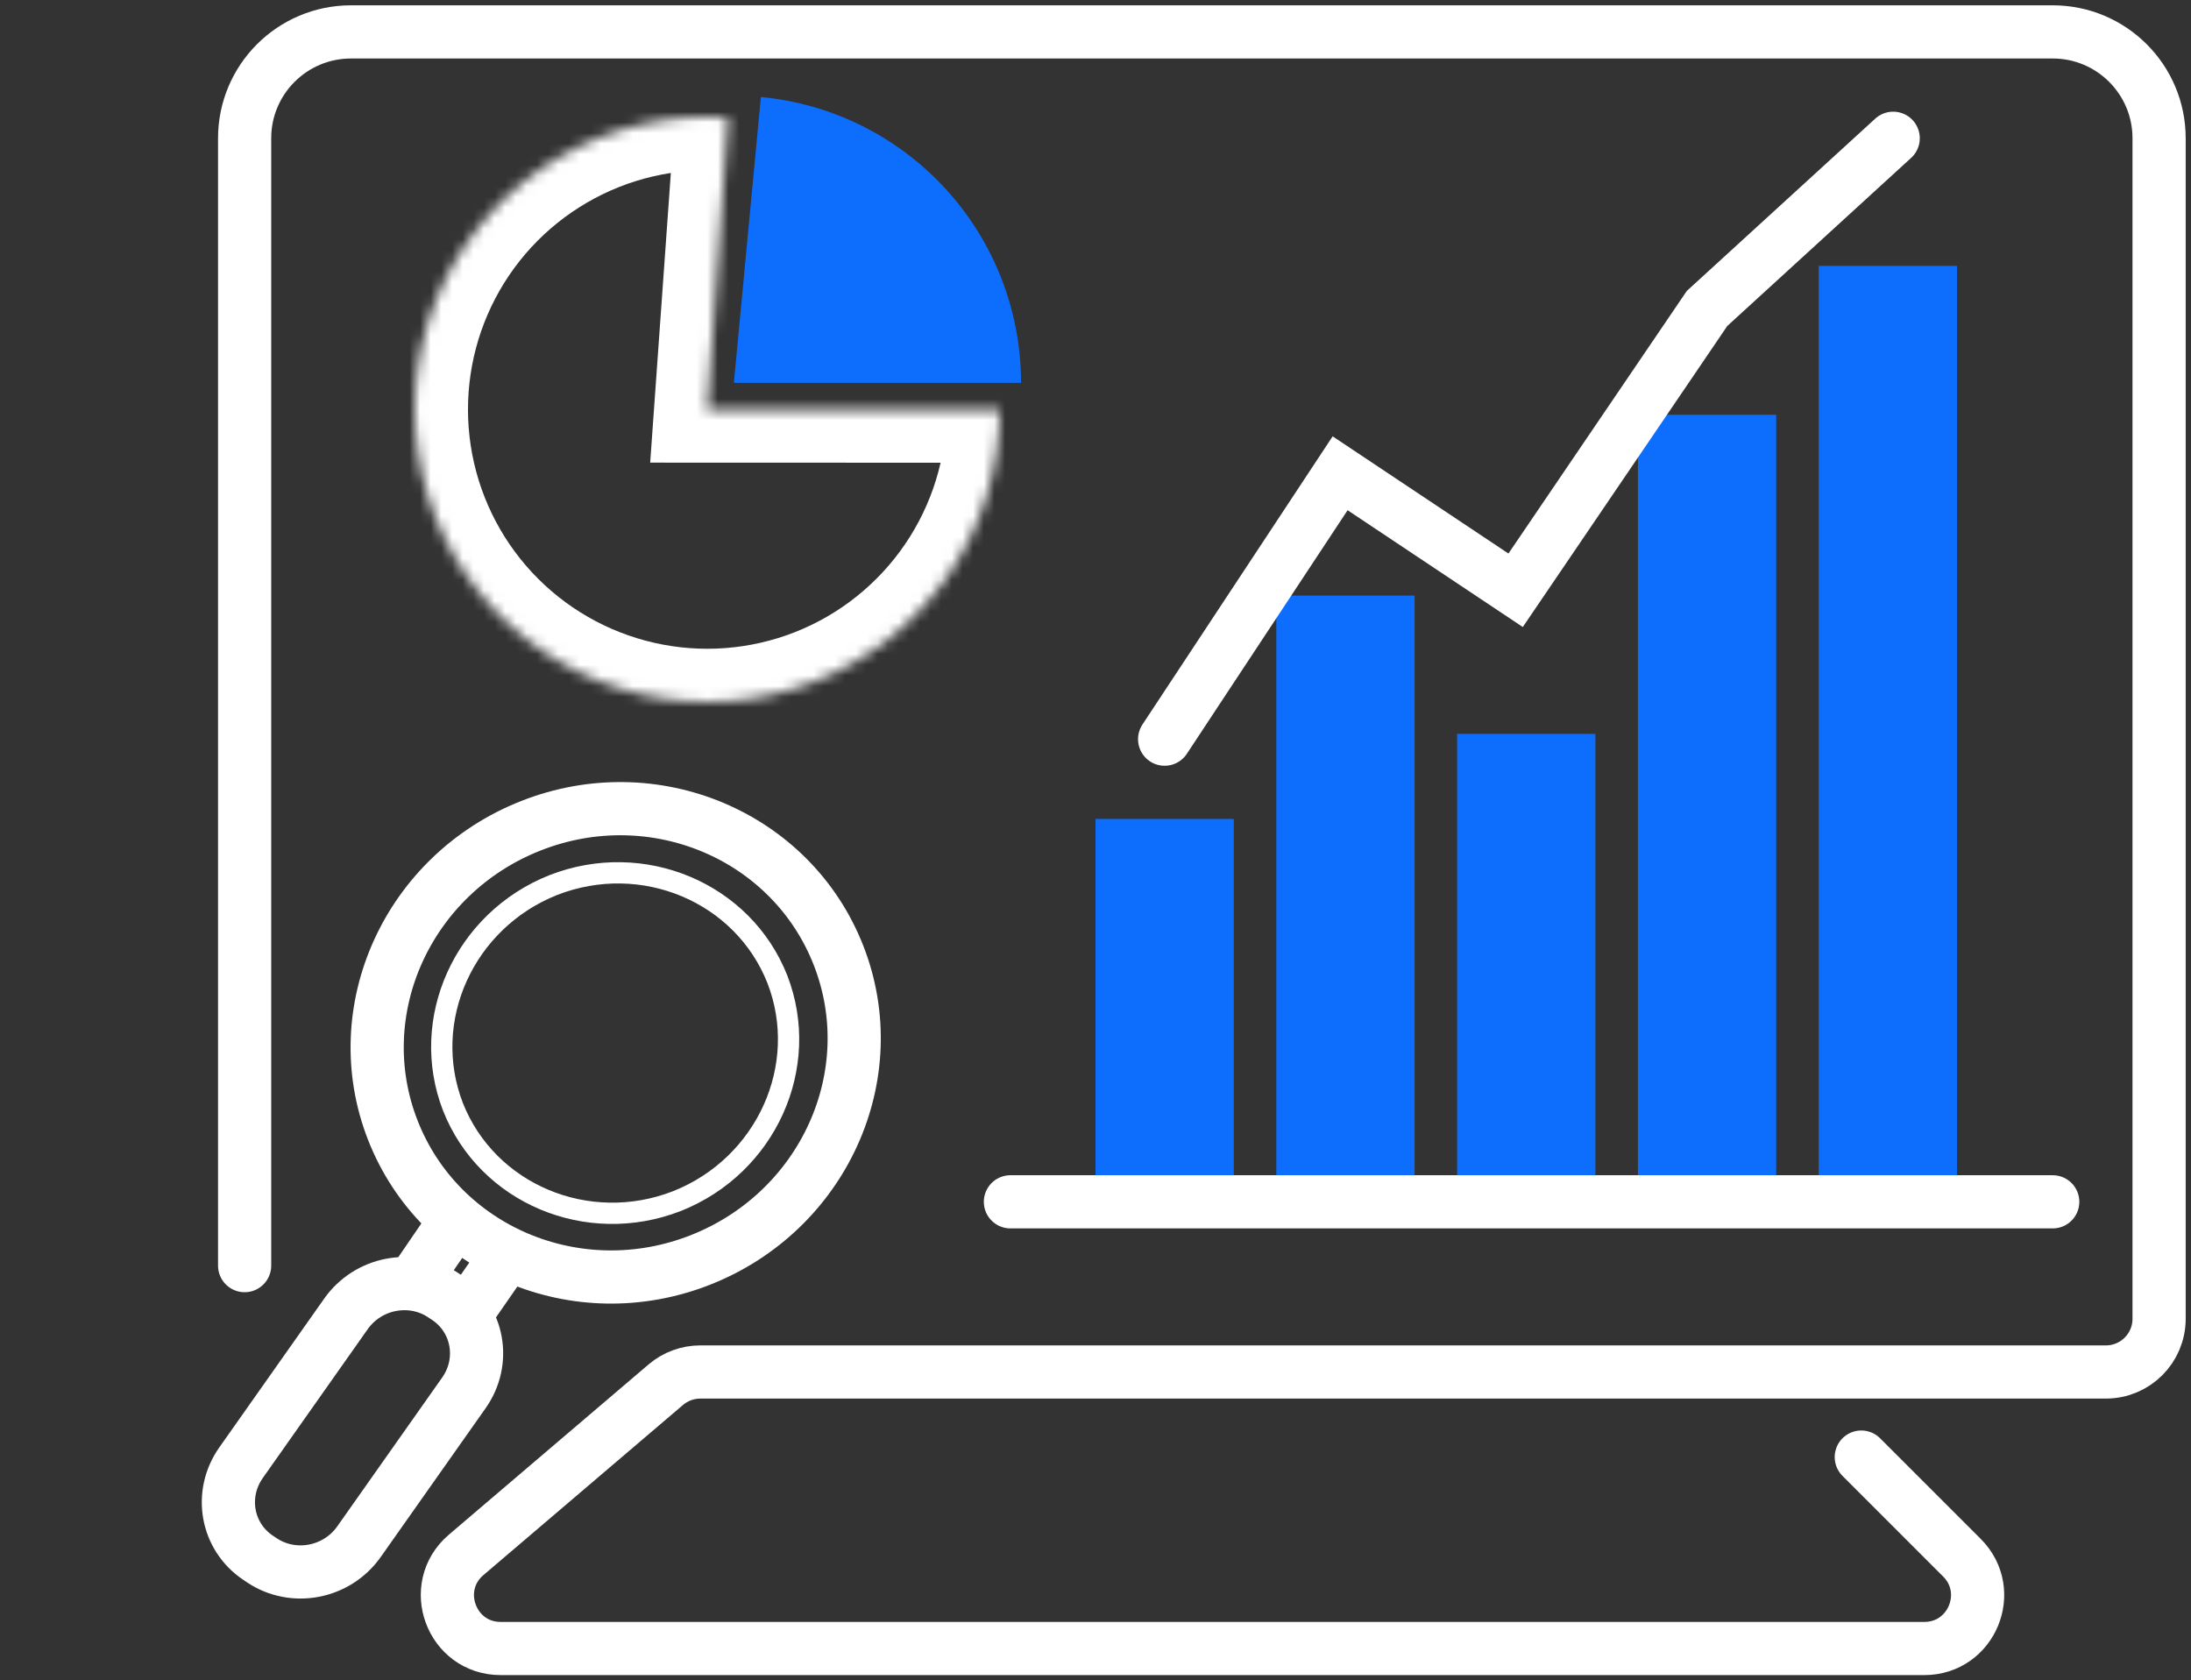<svg width="206" height="158" viewBox="0 0 206 158" fill="none" xmlns="http://www.w3.org/2000/svg">
<rect x="0" y="0" width="206" height="158" fill="#333333" stroke="none"/>
<path d="M175 137L184.464 146.464C187.614 149.614 185.383 155 180.929 155H104.75H47.073C42.424 155 40.291 149.211 43.829 146.195L62.598 130.195C63.503 129.424 64.653 129 65.842 129H198C200.761 129 203 126.761 203 124V13C203 7.477 198.523 3 193 3H33C27.477 3 23 7.477 23 13V119" stroke="white" stroke-width="5" stroke-linecap="round"/>
<path d="M65.854 118.465C54.287 123.021 41.351 117.545 36.936 106.275C32.522 95.005 38.353 82.195 49.921 77.639C61.488 73.083 74.424 78.559 78.838 89.829C83.253 101.099 77.421 113.909 65.854 118.465Z" stroke="white" stroke-width="5" stroke-miterlimit="10"/>
<path d="M63.652 112.93C55.246 116.208 45.816 112.241 42.59 104.073C39.415 95.883 43.641 86.545 52.025 83.216C60.43 79.939 69.86 83.906 73.087 92.073C76.262 100.264 72.035 109.601 63.652 112.93Z" stroke="white" stroke-width="2" stroke-miterlimit="10"/>
<path d="M43.617 130.962L33.755 144.953C31.673 147.908 27.587 148.69 24.617 146.703L24.268 146.469C21.299 144.482 20.582 140.485 22.664 137.53L32.526 123.539C34.608 120.584 38.694 119.802 41.663 121.789L42.013 122.023C44.982 124.01 45.699 128.007 43.617 130.962Z" stroke="white" stroke-width="5" stroke-miterlimit="10"/>
<path d="M47.777 117.829L44.006 123.27L39.151 120.145L42.901 114.657" stroke="white" stroke-width="5" stroke-miterlimit="10"/>
<path d="M96 36C96 29.279 93.493 22.799 88.969 17.828C84.446 12.857 78.231 9.752 71.539 9.12L69 36H96Z" fill="#0D6EFD"/>
<mask id="path-7-inside-1_32_670" fill="white">
<path d="M68.456 11.07C62.948 10.677 57.45 11.951 52.676 14.727C47.903 17.503 44.075 21.652 41.692 26.633C39.309 31.614 38.481 37.198 39.316 42.656C40.151 48.115 42.609 53.196 46.372 57.238C50.134 61.279 55.026 64.095 60.411 65.317C65.796 66.54 71.424 66.113 76.563 64.093C81.702 62.072 86.114 58.551 89.224 53.988C92.334 49.425 93.998 44.031 94 38.509L66.5 38.5L68.456 11.07Z"/>
</mask>
<path d="M68.456 11.07C62.948 10.677 57.45 11.951 52.676 14.727C47.903 17.503 44.075 21.652 41.692 26.633C39.309 31.614 38.481 37.198 39.316 42.656C40.151 48.115 42.609 53.196 46.372 57.238C50.134 61.279 55.026 64.095 60.411 65.317C65.796 66.54 71.424 66.113 76.563 64.093C81.702 62.072 86.114 58.551 89.224 53.988C92.334 49.425 93.998 44.031 94 38.509L66.5 38.5L68.456 11.07Z" stroke="white" stroke-width="10" mask="url(#path-7-inside-1_32_670)"/>
<rect x="103" y="77" width="13" height="36" fill="#0D6EFD"/>
<rect x="120" y="56" width="13" height="57" fill="#0D6EFD"/>
<rect x="137" y="69" width="13" height="44" fill="#0D6EFD"/>
<rect x="154" y="39" width="13" height="74" fill="#0D6EFD"/>
<rect x="171" y="25" width="13" height="88" fill="#0D6EFD"/>
<path d="M95 113H193" stroke="white" stroke-width="5" stroke-linecap="round"/>
<path d="M109.5 69.5L126 44.5L142.5 55.5L160.5 29L178 13" stroke="white" stroke-width="5" stroke-linecap="round"/>
</svg>
